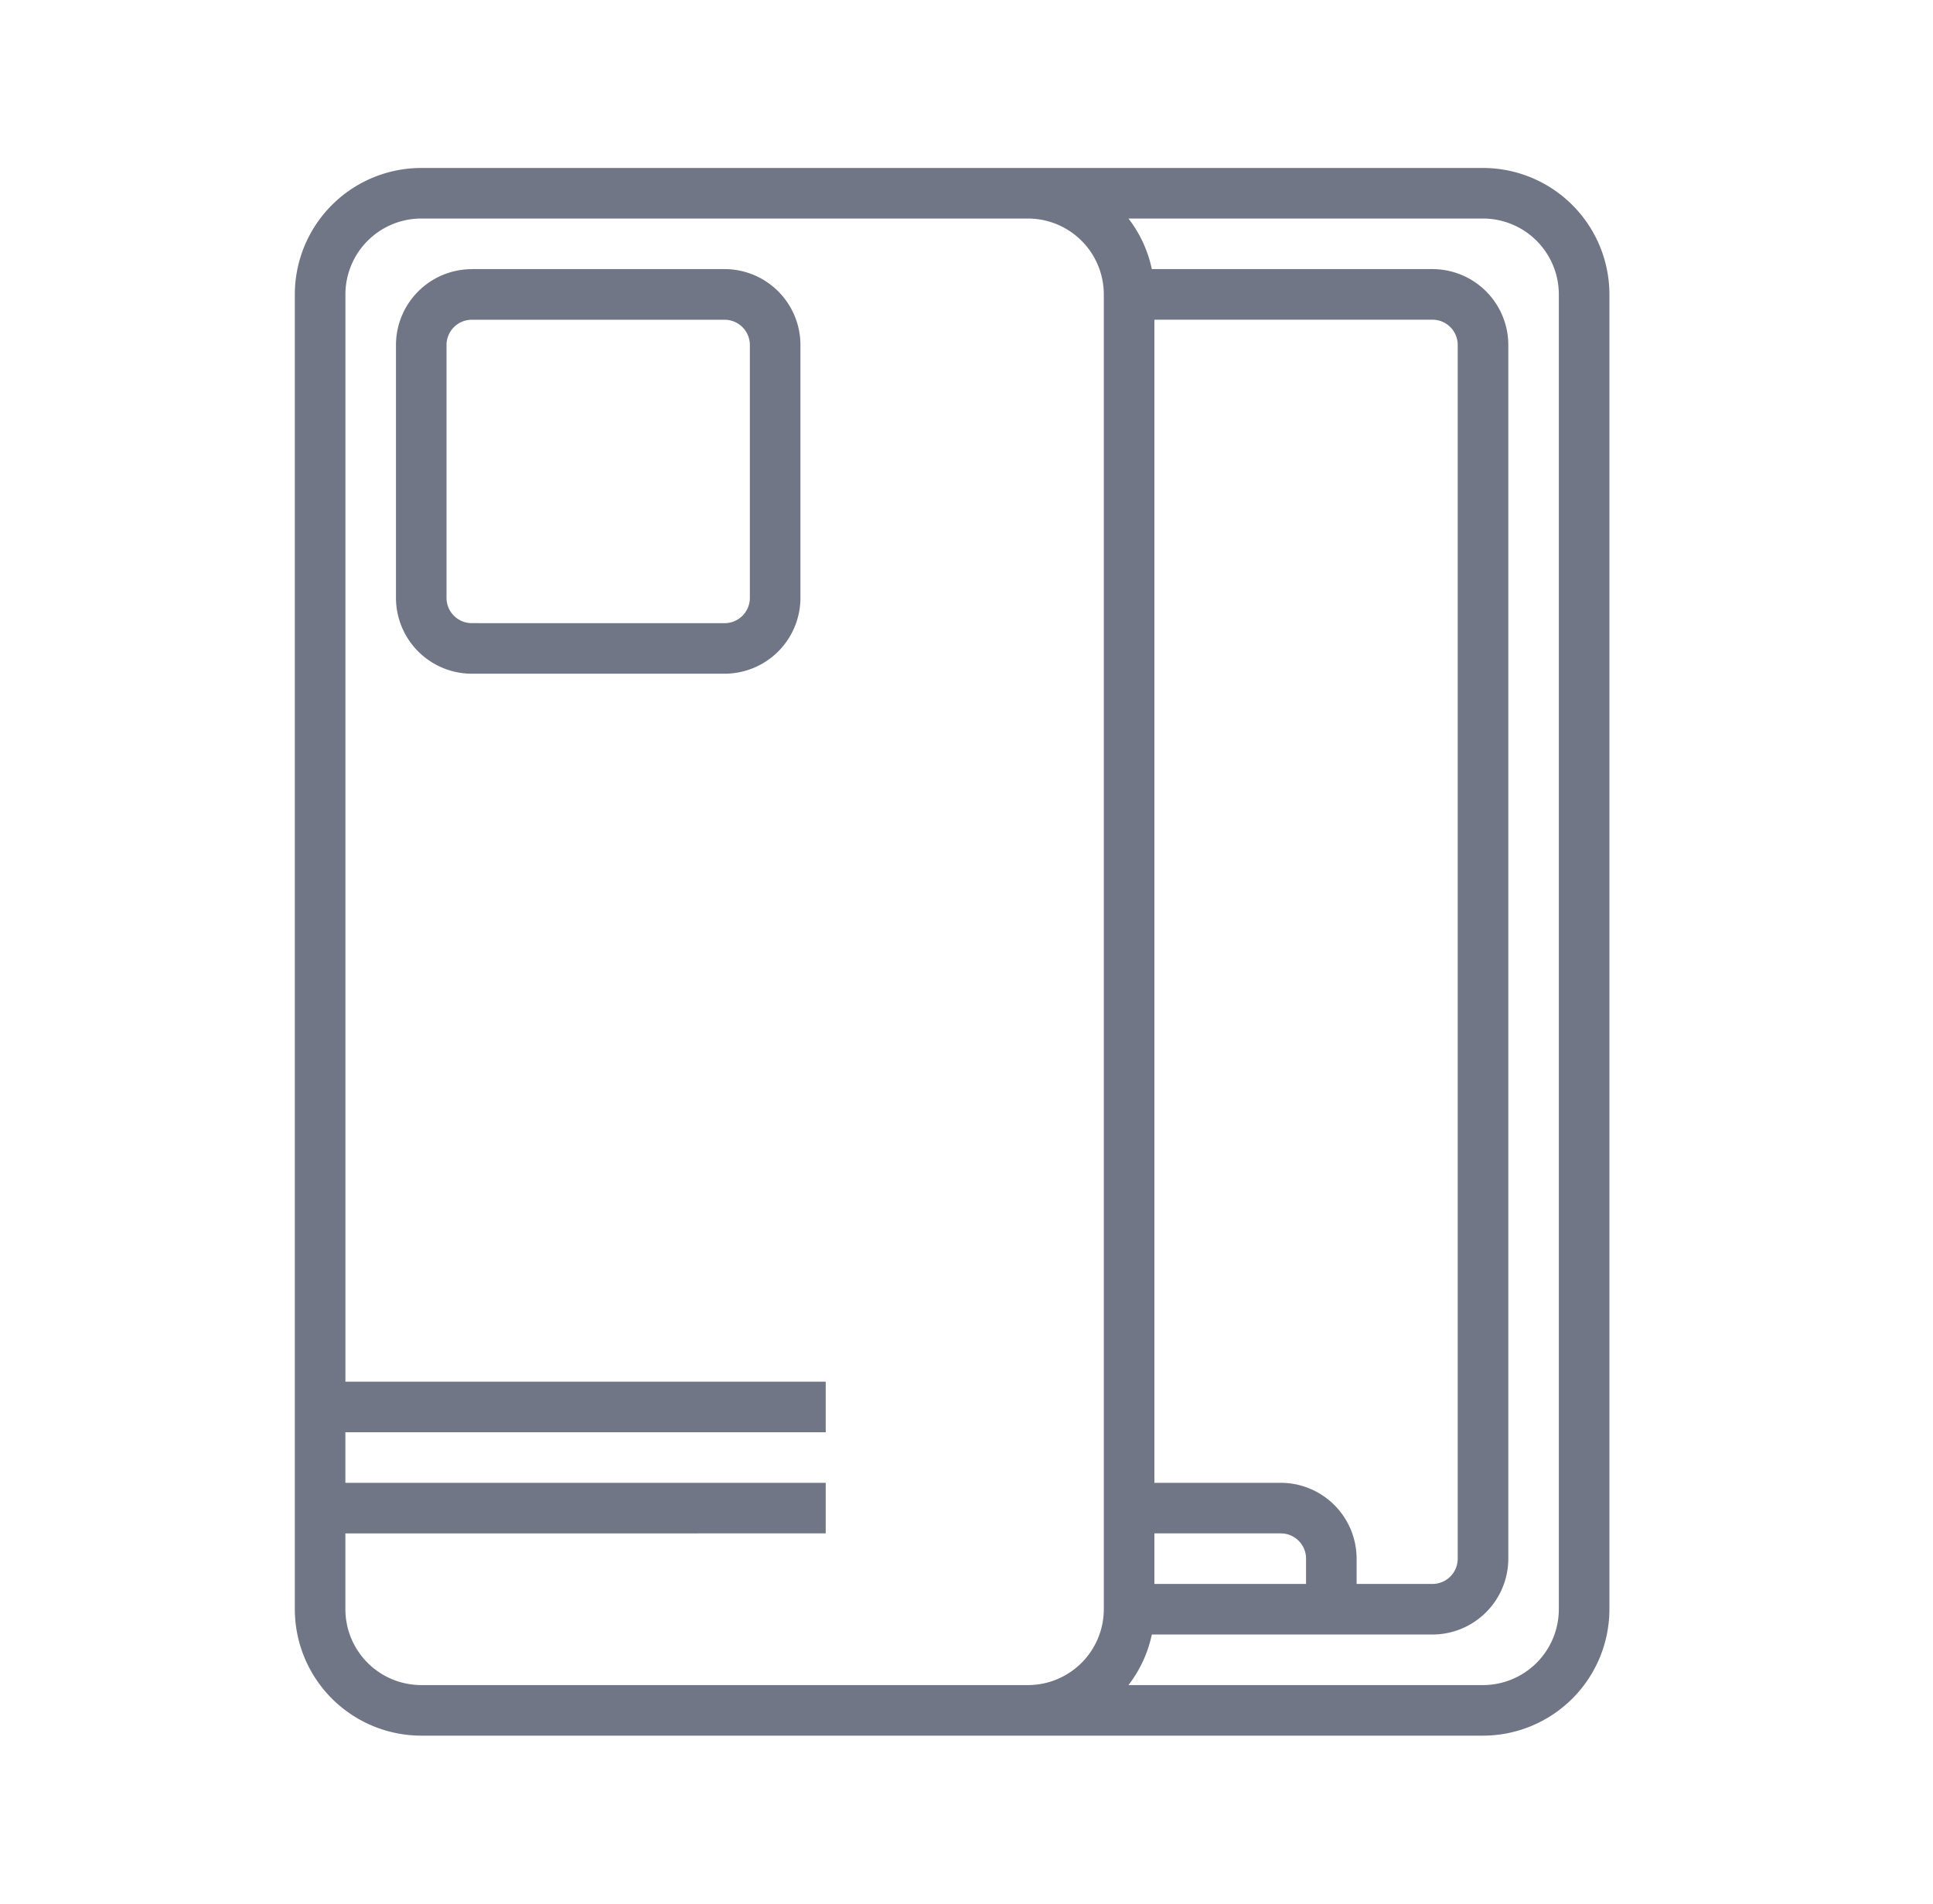 <svg xmlns="http://www.w3.org/2000/svg" width="65" height="64" fill="none" viewBox="0 0 65 64"><path fill="#707685" fill-rule="evenodd" d="M34.567 5.647h15.301a4.255 4.255 0 0 1 4.251 4.25v44.205a4.255 4.255 0 0 1-4.25 4.25H14.164a4.255 4.255 0 0 1-4.25-4.25V9.897a4.255 4.255 0 0 1 4.25-4.25zM11.614 54.102a2.553 2.553 0 0 0 2.55 2.55h20.403a2.553 2.553 0 0 0 2.55-2.55V9.897a2.553 2.553 0 0 0-2.55-2.55H14.165a2.553 2.553 0 0 0-2.55 2.55v36.555h16.151v1.7H11.614v1.7h16.152v1.7H11.614zm38.254 2.55a2.553 2.553 0 0 0 2.55-2.55V9.897a2.553 2.553 0 0 0-2.55-2.55H37.947a4.2 4.2 0 0 1 .785 1.7h9.437a2.553 2.553 0 0 1 2.55 2.55v40.805a2.553 2.553 0 0 1-2.55 2.55h-9.437a4.2 4.2 0 0 1-.786 1.7zm-1.7-45.904h-9.35v39.104h4.25a2.553 2.553 0 0 1 2.55 2.55v.85h2.55a.85.85 0 0 0 .85-.85V11.598a.85.85 0 0 0-.85-.85m-5.1 40.804h-4.25v1.7h5.1v-.85a.85.85 0 0 0-.85-.85M15.865 9.047h8.5a2.553 2.553 0 0 1 2.551 2.55V20.1a2.553 2.553 0 0 1-2.55 2.55h-8.501a2.553 2.553 0 0 1-2.55-2.55v-8.501a2.553 2.553 0 0 1 2.55-2.55m8.5 11.902a.85.85 0 0 0 .85-.85V11.6a.85.85 0 0 0-.85-.85h-8.5a.85.85 0 0 0-.85.85v8.5c0 .469.38.85.85.85z" clip-rule="evenodd"></path></svg>